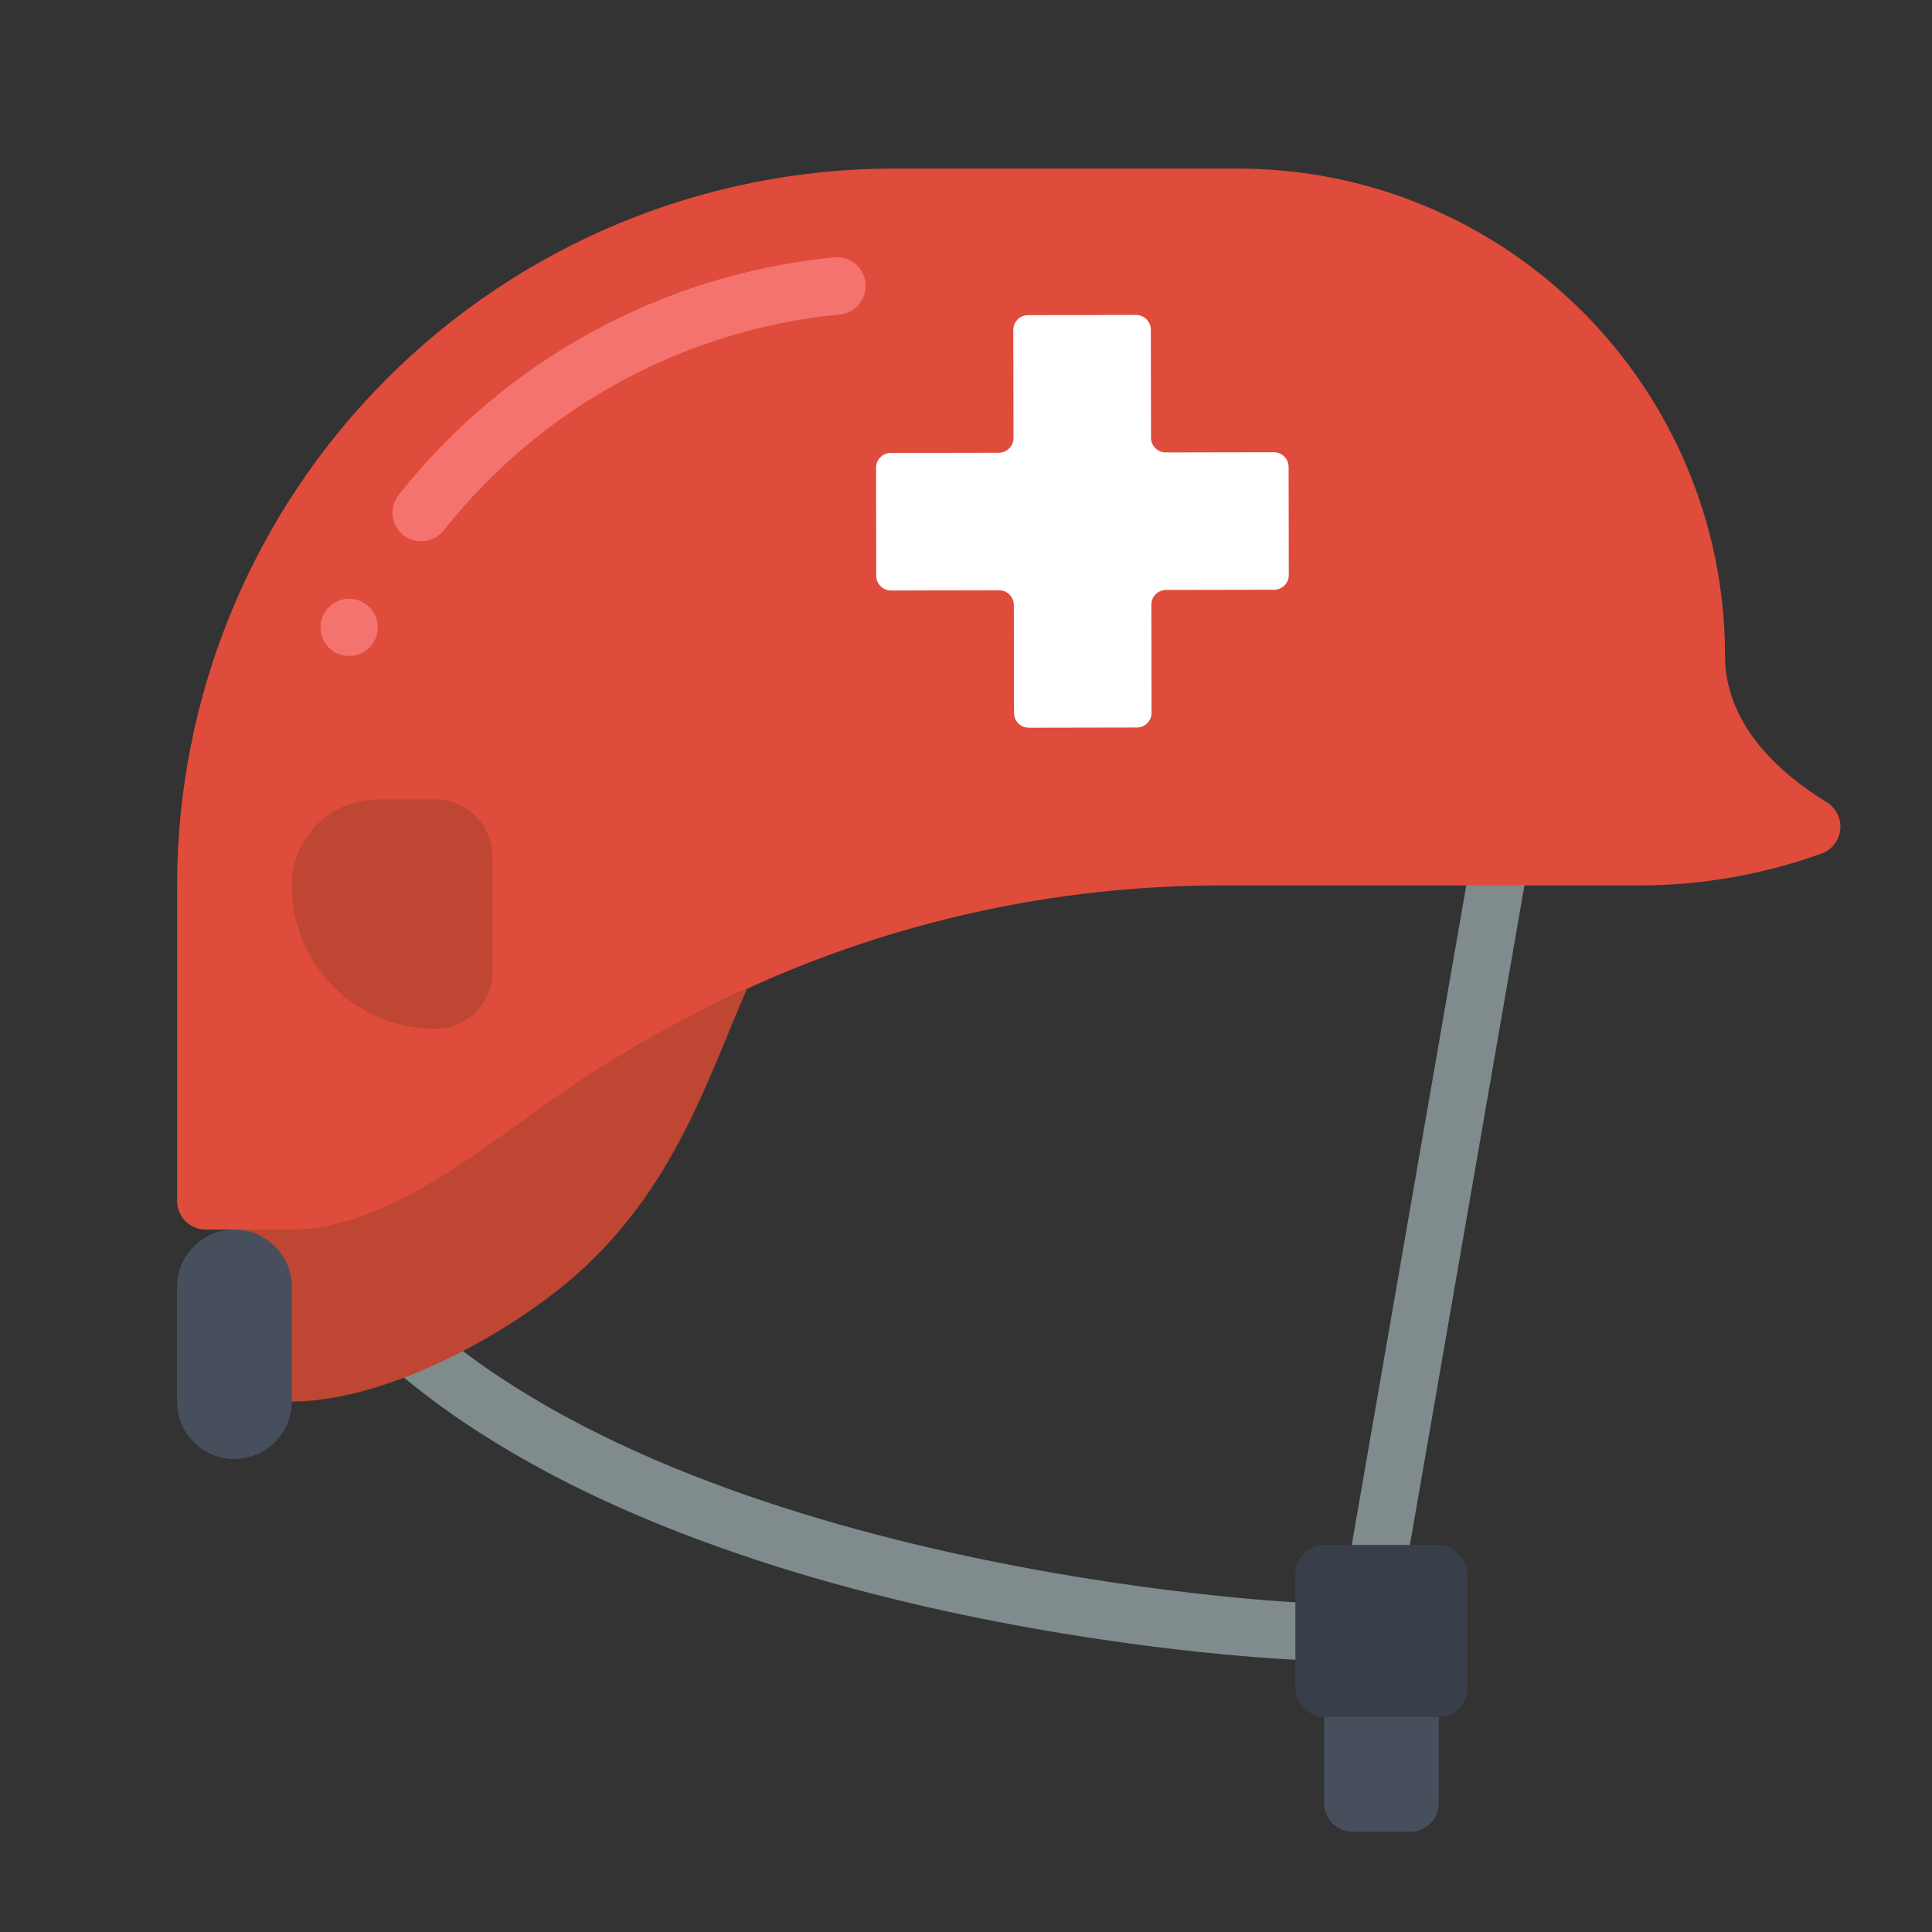 <?xml version="1.0" encoding="UTF-8"?><svg id="Que_Hacemos" xmlns="http://www.w3.org/2000/svg" xmlns:xlink="http://www.w3.org/1999/xlink" viewBox="0 0 288 288"><rect x="0" y="0" width="288" height="288" fill="#333333" stroke="none"/><defs><clipPath id="clippath"><circle cx="143.3" cy="-173.06" r="122.45" style="fill:none;"/></clipPath></defs><g style="clip-path:url(#clippath);"><g><g><polygon points="112.74 -97.15 113.65 -19.57 112.74 75.16 130.22 75.16 137.81 -11 145.51 -91 112.74 -97.15" style="fill:#f1c8a7;"/><path d="m112.26,52.88l-.55,5.99c-45.78,25.66-1.04,21.69,21.91,21.7l-.33-26.26-21.02-1.43Z" style="fill:#527ab7;"/></g><g><polygon points="177.22 -97.15 176.31 -19.57 177.22 75.16 159.75 75.16 152.16 -11 144.45 -91 177.22 -97.15" style="fill:#f1c8a7;"/><path d="m177.71,52.88l.55,5.99c45.78,25.66,1.04,21.69-21.91,21.7l.33-26.26,21.02-1.43Z" style="fill:#527ab7;"/></g></g></g><g><g id="Page-1"><g id="_021---Helmet"><path id="Shape" d="m214.48,247.41v21.37c0,2.36-1.91,4.27-4.27,4.27h-8.55c-2.36,0-4.27-1.91-4.27-4.27v-21.37h17.1Z" style="fill:#474f5d;"/><path id="Rectangle-path" d="m200.19,237.85l19.82-114.16,8.42,1.46-19.82,114.16-8.42-1.46Z" style="fill:#7f8b8c;"/><path id="Shape-2" d="m209.78,248.17l-16.86-.76c-3.91-.18-96.18-4.84-139.58-48.3l6.05-6.04c41.04,41.09,132.99,45.76,133.92,45.79l16.87.77-.39,8.55Z" style="fill:#7f8b8c;"/><path id="Shape-3" d="m111.37,147.38c-5.64,12.78-10.34,28.47-24.11,41.42-10.17,9.53-29.37,20.13-43.77,20.13l-8.55-25.65,76.43-35.91Z" style="fill:#be4632;"/><path id="Shape-4" d="m43.49,191.84v17.1c0,4.72-3.83,8.55-8.55,8.55s-8.55-3.83-8.55-8.55v-17.1c.01-4.72,3.83-8.54,8.55-8.55,2.27-.01,4.44.9,6.03,2.52,1.62,1.58,2.53,3.76,2.52,6.03Z" style="fill:#474f5d;"/><rect id="Rectangle-path-2" x="193.1" y="230.31" width="25.65" height="25.65" rx="4.27" ry="4.27" style="fill:#393f4a;"/><path id="Shape-5" d="m271.5,127.25c-8.72,3.14-17.92,4.74-27.19,4.74h-62.62c-24.27.05-48.25,5.3-70.32,15.39-10.87,4.88-21.21,10.85-30.86,17.83-10.99,7.87-24.19,18.08-37.02,18.08h-12.82c-2.36,0-4.27-1.91-4.27-4.27v-47.02c0-28.34,11.24-55.52,31.28-75.56,20.03-20.04,47.21-31.3,75.55-31.31h51.25c40.13,0,72.67,32.54,72.67,72.67,0,10.47,8.55,17.74,15.18,21.8,1.39.87,2.17,2.45,1.99,4.08s-1.26,3.02-2.8,3.57h0Z" style="fill:#df4c3b;"/><path id="Shape-6" d="m62.79,80.69c-1.64,0-3.14-.94-3.85-2.41-.72-1.48-.52-3.23.5-4.52,15.92-20.11,39.34-32.89,64.87-35.39,1.53-.16,3.03.51,3.93,1.76s1.05,2.89.4,4.29c-.65,1.4-1.99,2.34-3.53,2.46-23.21,2.27-44.5,13.89-58.96,32.18-.81,1.03-2.04,1.62-3.35,1.62Z" style="fill:#f5736f;"/><path id="Shape-7" d="m64.86,153.36c-5.67,0-11.1-2.25-15.11-6.26-4.01-4.01-6.26-9.44-6.26-15.11,0-7.08,5.74-12.82,12.82-12.82h8.55c4.72,0,8.55,3.83,8.55,8.55v17.1c0,4.72-3.83,8.55-8.55,8.55Z" style="fill:#be4632;"/><circle id="Oval" cx="52.04" cy="93.52" r="4.27" style="fill:#f5736f;"/></g></g><path d="m192.09,69.61l.03,16.09c0,1.22-.98,2.21-2.2,2.21l-16.09.03c-1.22,0-2.21.99-2.2,2.21l.03,16.09c0,1.22-.98,2.21-2.2,2.21l-16.09.03c-1.22,0-2.21-.98-2.21-2.2l-.03-16.09c0-1.22-.99-2.21-2.21-2.2l-16.09.03c-1.22,0-2.21-.98-2.21-2.2l-.03-16.09c0-1.22.98-2.21,2.2-2.21l16.09-.03c1.22,0,2.21-.99,2.2-2.21l-.03-16.09c0-1.22.98-2.21,2.2-2.21l16.09-.03c1.22,0,2.21.98,2.21,2.2l.03,16.09c0,1.22.99,2.21,2.21,2.2l16.09-.03c1.22,0,2.21.98,2.21,2.2Z" style="fill:#fff;"/></g></svg>
